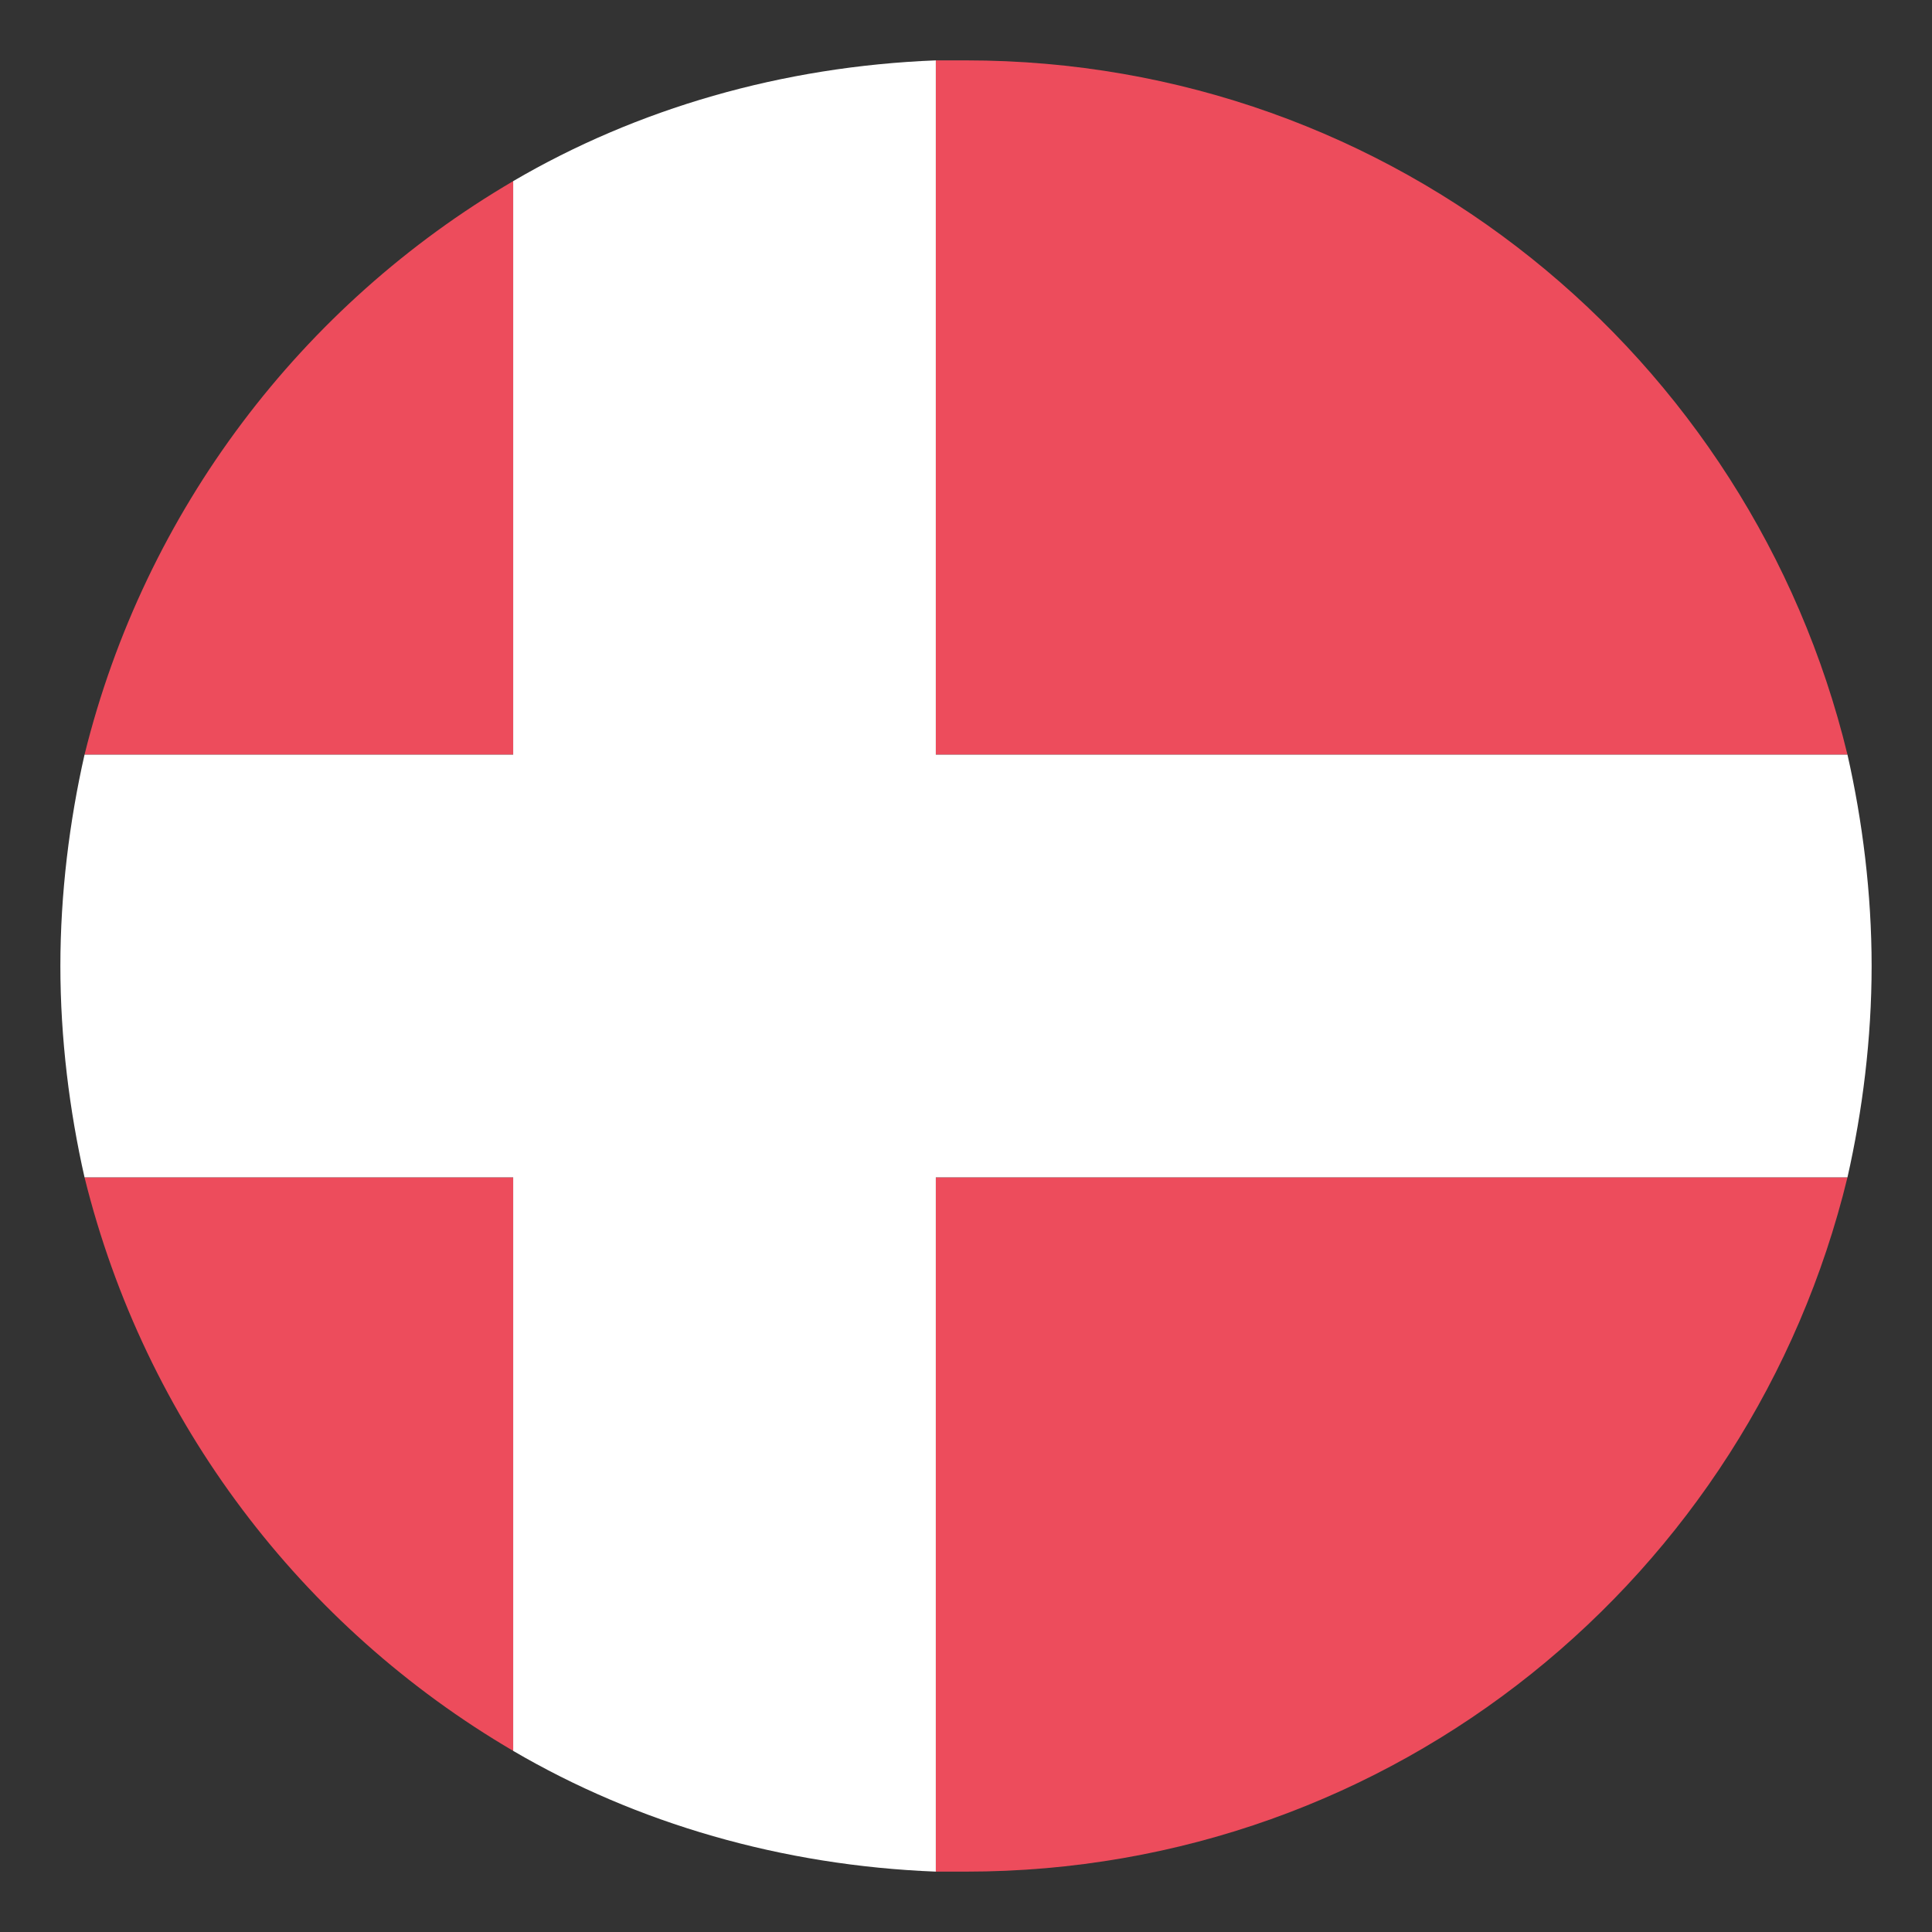 <svg width="24" height="24" viewBox="0 0 24 24" fill="none" xmlns="http://www.w3.org/2000/svg">
<rect x="0" y="0" width="24" height="24" fill="#333333" stroke="none"/>
<path d="M22.95 9.375C21.75 4.425 17.325 0.75 12 0.75H11.625V9.375H22.95Z" fill="#ED4C5C"/>
<path d="M6.375 2.25C3.75 3.788 1.8 6.338 1.05 9.375H6.375V2.25Z" fill="#ED4C5C"/>
<path d="M1.05 14.625C1.8 17.663 3.75 20.212 6.375 21.75V14.625H1.05Z" fill="#ED4C5C"/>
<path d="M11.625 23.25H12C17.325 23.25 21.75 19.575 22.95 14.625H11.625V23.25Z" fill="#ED4C5C"/>
<path d="M22.95 9.375H11.625V0.75C9.713 0.825 7.912 1.35 6.375 2.25V9.375H1.05C0.863 10.2 0.75 11.1 0.75 12C0.75 12.9 0.863 13.8 1.05 14.625H6.375V21.75C7.912 22.65 9.713 23.175 11.625 23.25V14.625H22.95C23.137 13.8 23.25 12.9 23.25 12C23.25 11.1 23.137 10.2 22.95 9.375Z" fill="white"/>
</svg>
